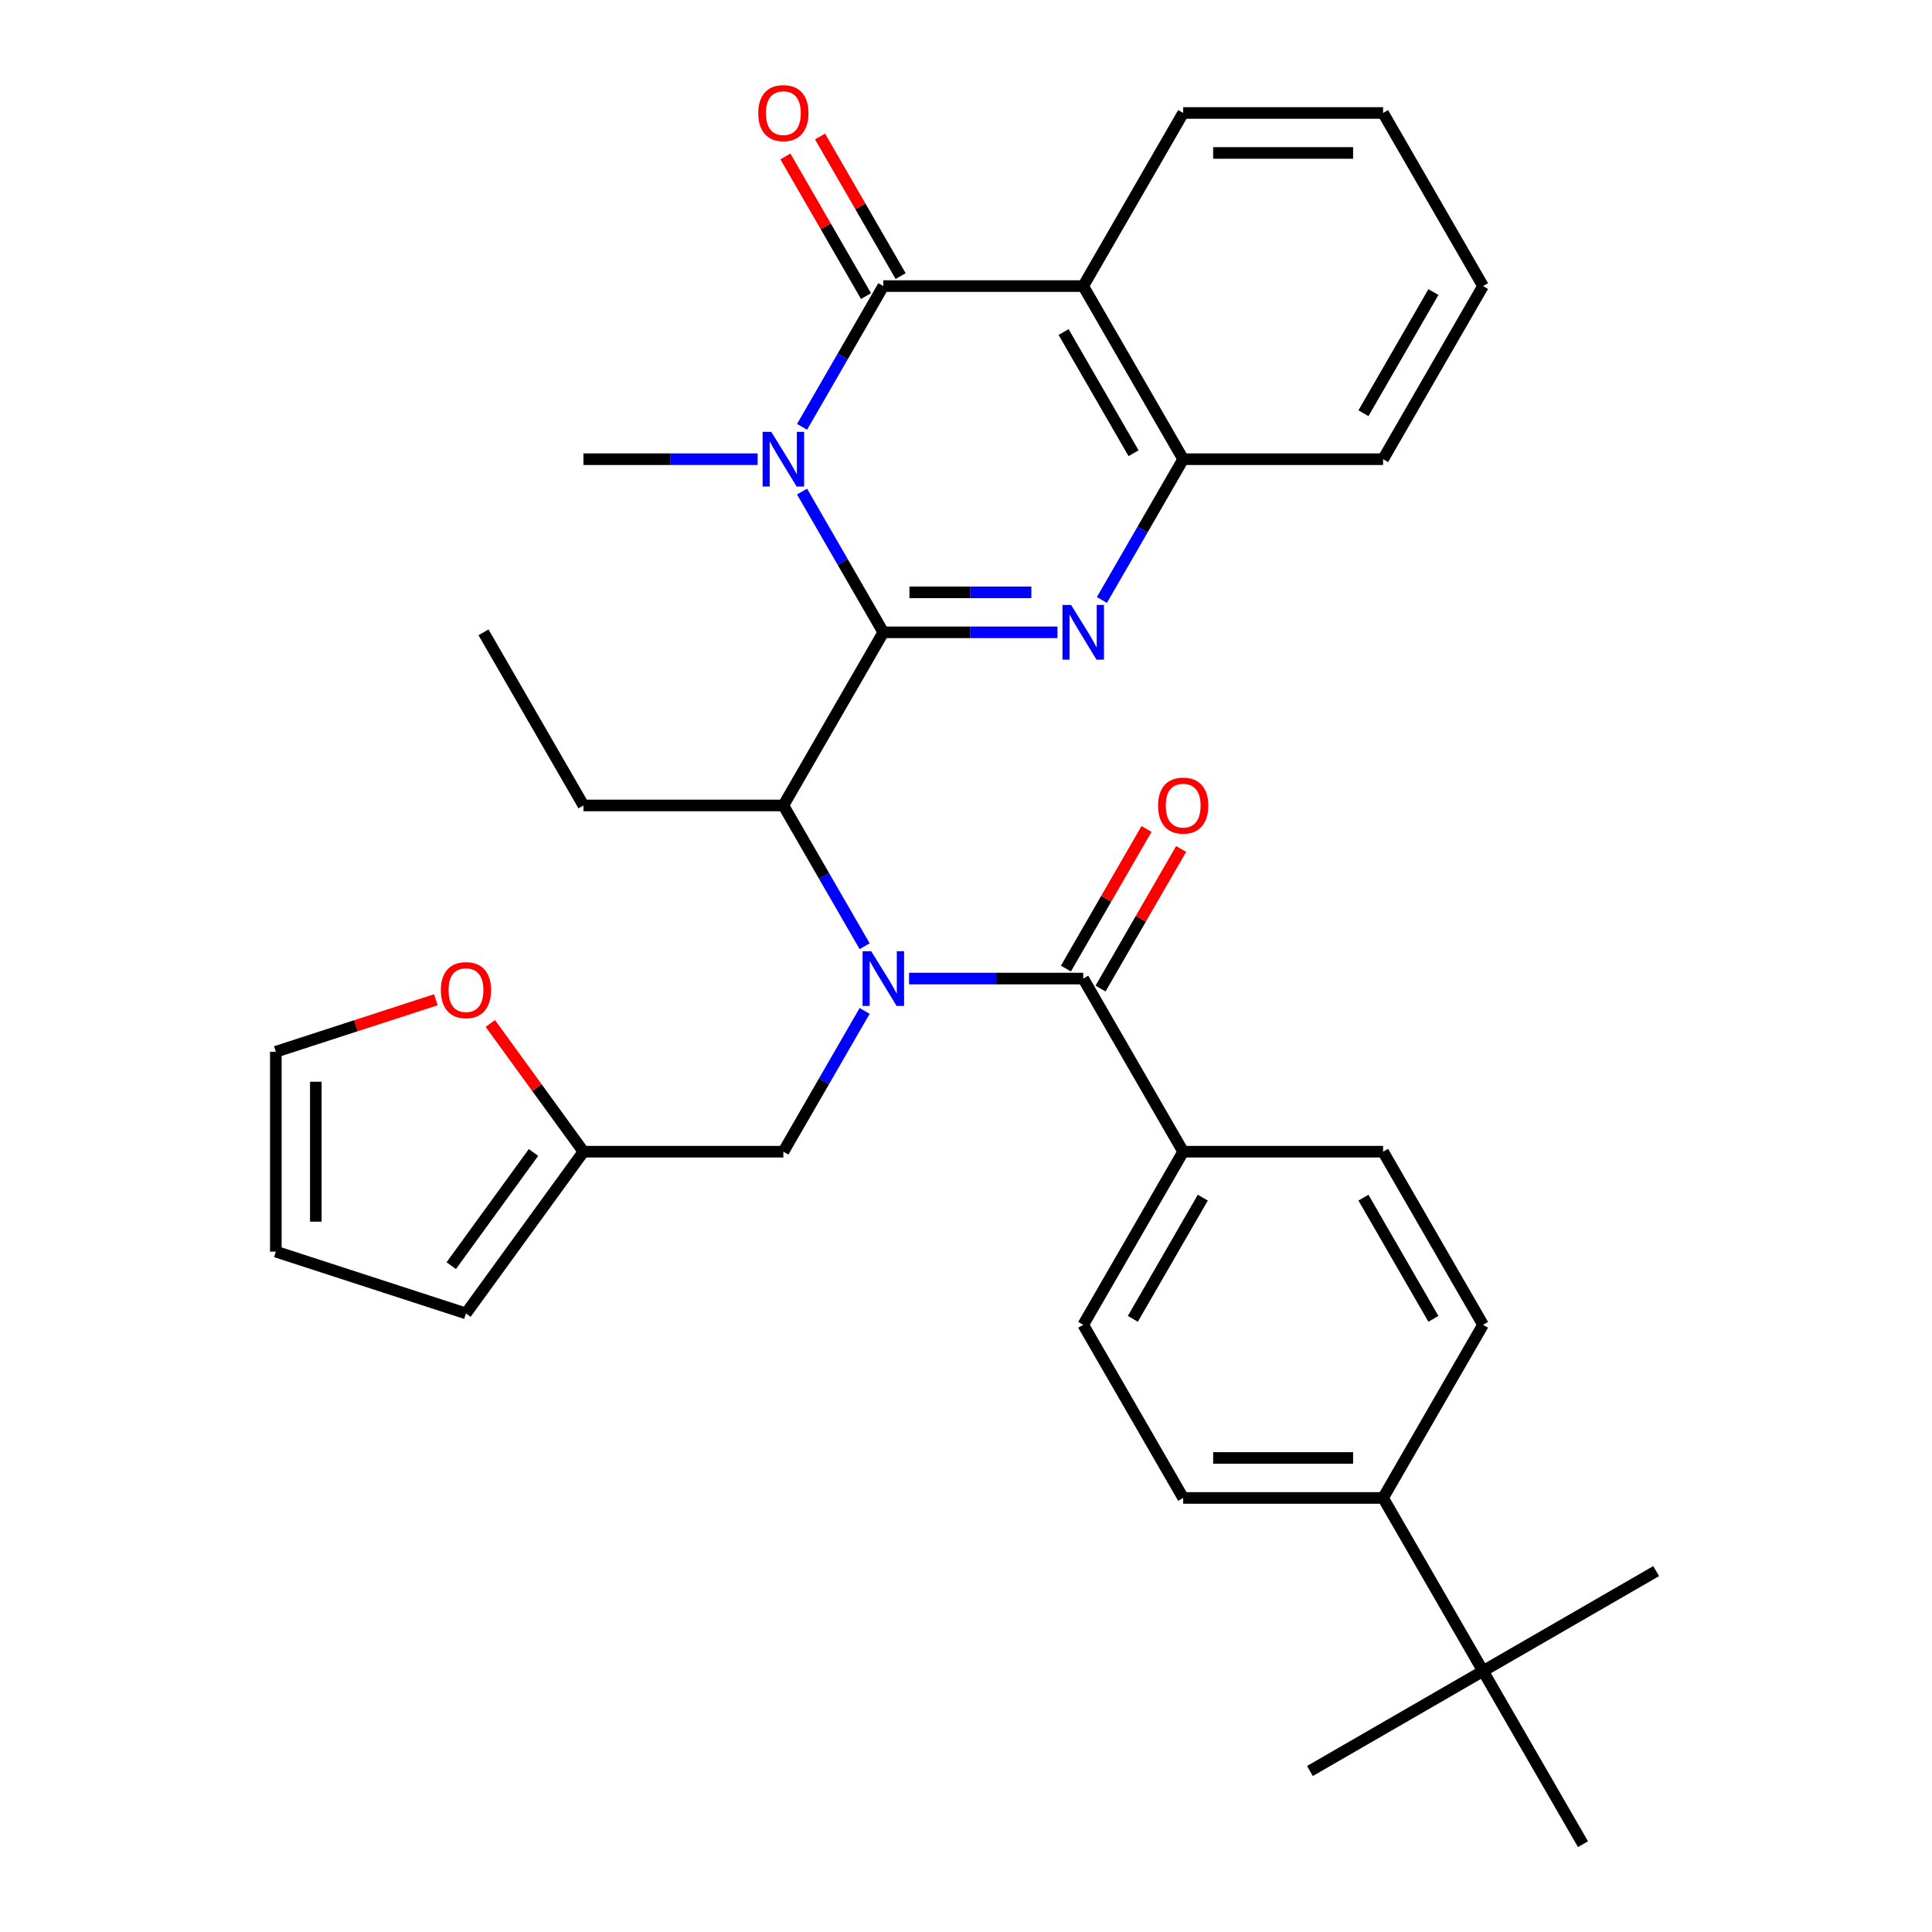 <?xml version='1.0' encoding='iso-8859-1'?>
<svg version='1.1' baseProfile='full'
              xmlns='http://www.w3.org/2000/svg'
                      xmlns:rdkit='http://www.rdkit.org/xml'
                      xmlns:xlink='http://www.w3.org/1999/xlink'
                  xml:space='preserve'
width='1000px' height='1000px' viewBox='0 0 1000 1000'>
<!-- END OF HEADER -->
<rect style='opacity:1.0;fill:#FFFFFF;stroke:none' width='1000' height='1000' x='0' y='0'> </rect>
<path class='bond-0' d='M 457.206,327.293 L 436.173,290.862' style='fill:none;fill-rule:evenodd;stroke:#000000;stroke-width:6px;stroke-linecap:butt;stroke-linejoin:miter;stroke-opacity:1' />
<path class='bond-0' d='M 436.173,290.862 L 415.14,254.432' style='fill:none;fill-rule:evenodd;stroke:#0000FF;stroke-width:6px;stroke-linecap:butt;stroke-linejoin:miter;stroke-opacity:1' />
<path class='bond-1' d='M 457.206,327.293 L 502.277,327.293' style='fill:none;fill-rule:evenodd;stroke:#000000;stroke-width:6px;stroke-linecap:butt;stroke-linejoin:miter;stroke-opacity:1' />
<path class='bond-1' d='M 502.277,327.293 L 547.349,327.293' style='fill:none;fill-rule:evenodd;stroke:#0000FF;stroke-width:6px;stroke-linecap:butt;stroke-linejoin:miter;stroke-opacity:1' />
<path class='bond-1' d='M 470.727,306.599 L 502.277,306.599' style='fill:none;fill-rule:evenodd;stroke:#000000;stroke-width:6px;stroke-linecap:butt;stroke-linejoin:miter;stroke-opacity:1' />
<path class='bond-1' d='M 502.277,306.599 L 533.827,306.599' style='fill:none;fill-rule:evenodd;stroke:#0000FF;stroke-width:6px;stroke-linecap:butt;stroke-linejoin:miter;stroke-opacity:1' />
<path class='bond-2' d='M 457.206,327.293 L 405.471,416.9' style='fill:none;fill-rule:evenodd;stroke:#000000;stroke-width:6px;stroke-linecap:butt;stroke-linejoin:miter;stroke-opacity:1' />
<path class='bond-3' d='M 415.14,220.938 L 436.173,184.508' style='fill:none;fill-rule:evenodd;stroke:#0000FF;stroke-width:6px;stroke-linecap:butt;stroke-linejoin:miter;stroke-opacity:1' />
<path class='bond-3' d='M 436.173,184.508 L 457.206,148.078' style='fill:none;fill-rule:evenodd;stroke:#000000;stroke-width:6px;stroke-linecap:butt;stroke-linejoin:miter;stroke-opacity:1' />
<path class='bond-4' d='M 392.144,237.685 L 347.072,237.685' style='fill:none;fill-rule:evenodd;stroke:#0000FF;stroke-width:6px;stroke-linecap:butt;stroke-linejoin:miter;stroke-opacity:1' />
<path class='bond-4' d='M 347.072,237.685 L 302.001,237.685' style='fill:none;fill-rule:evenodd;stroke:#000000;stroke-width:6px;stroke-linecap:butt;stroke-linejoin:miter;stroke-opacity:1' />
<path class='bond-5' d='M 570.344,310.546 L 591.377,274.116' style='fill:none;fill-rule:evenodd;stroke:#0000FF;stroke-width:6px;stroke-linecap:butt;stroke-linejoin:miter;stroke-opacity:1' />
<path class='bond-5' d='M 591.377,274.116 L 612.411,237.685' style='fill:none;fill-rule:evenodd;stroke:#000000;stroke-width:6px;stroke-linecap:butt;stroke-linejoin:miter;stroke-opacity:1' />
<path class='bond-6' d='M 466.166,142.904 L 445.307,106.774' style='fill:none;fill-rule:evenodd;stroke:#000000;stroke-width:6px;stroke-linecap:butt;stroke-linejoin:miter;stroke-opacity:1' />
<path class='bond-6' d='M 445.307,106.774 L 424.447,70.643' style='fill:none;fill-rule:evenodd;stroke:#FF0000;stroke-width:6px;stroke-linecap:butt;stroke-linejoin:miter;stroke-opacity:1' />
<path class='bond-6' d='M 448.245,153.251 L 427.385,117.121' style='fill:none;fill-rule:evenodd;stroke:#000000;stroke-width:6px;stroke-linecap:butt;stroke-linejoin:miter;stroke-opacity:1' />
<path class='bond-6' d='M 427.385,117.121 L 406.525,80.99' style='fill:none;fill-rule:evenodd;stroke:#FF0000;stroke-width:6px;stroke-linecap:butt;stroke-linejoin:miter;stroke-opacity:1' />
<path class='bond-7' d='M 457.206,148.078 L 560.676,148.078' style='fill:none;fill-rule:evenodd;stroke:#000000;stroke-width:6px;stroke-linecap:butt;stroke-linejoin:miter;stroke-opacity:1' />
<path class='bond-8' d='M 447.537,489.761 L 426.504,453.331' style='fill:none;fill-rule:evenodd;stroke:#0000FF;stroke-width:6px;stroke-linecap:butt;stroke-linejoin:miter;stroke-opacity:1' />
<path class='bond-8' d='M 426.504,453.331 L 405.471,416.9' style='fill:none;fill-rule:evenodd;stroke:#000000;stroke-width:6px;stroke-linecap:butt;stroke-linejoin:miter;stroke-opacity:1' />
<path class='bond-9' d='M 470.532,506.508 L 515.604,506.508' style='fill:none;fill-rule:evenodd;stroke:#0000FF;stroke-width:6px;stroke-linecap:butt;stroke-linejoin:miter;stroke-opacity:1' />
<path class='bond-9' d='M 515.604,506.508 L 560.676,506.508' style='fill:none;fill-rule:evenodd;stroke:#000000;stroke-width:6px;stroke-linecap:butt;stroke-linejoin:miter;stroke-opacity:1' />
<path class='bond-10' d='M 447.537,523.255 L 426.504,559.685' style='fill:none;fill-rule:evenodd;stroke:#0000FF;stroke-width:6px;stroke-linecap:butt;stroke-linejoin:miter;stroke-opacity:1' />
<path class='bond-10' d='M 426.504,559.685 L 405.471,596.115' style='fill:none;fill-rule:evenodd;stroke:#000000;stroke-width:6px;stroke-linecap:butt;stroke-linejoin:miter;stroke-opacity:1' />
<path class='bond-11' d='M 560.676,148.078 L 612.411,237.685' style='fill:none;fill-rule:evenodd;stroke:#000000;stroke-width:6px;stroke-linecap:butt;stroke-linejoin:miter;stroke-opacity:1' />
<path class='bond-11' d='M 550.514,171.866 L 586.729,234.591' style='fill:none;fill-rule:evenodd;stroke:#000000;stroke-width:6px;stroke-linecap:butt;stroke-linejoin:miter;stroke-opacity:1' />
<path class='bond-12' d='M 560.676,148.078 L 612.411,58.47' style='fill:none;fill-rule:evenodd;stroke:#000000;stroke-width:6px;stroke-linecap:butt;stroke-linejoin:miter;stroke-opacity:1' />
<path class='bond-13' d='M 560.676,506.508 L 612.411,596.115' style='fill:none;fill-rule:evenodd;stroke:#000000;stroke-width:6px;stroke-linecap:butt;stroke-linejoin:miter;stroke-opacity:1' />
<path class='bond-14' d='M 569.636,511.681 L 590.496,475.551' style='fill:none;fill-rule:evenodd;stroke:#000000;stroke-width:6px;stroke-linecap:butt;stroke-linejoin:miter;stroke-opacity:1' />
<path class='bond-14' d='M 590.496,475.551 L 611.356,439.42' style='fill:none;fill-rule:evenodd;stroke:#FF0000;stroke-width:6px;stroke-linecap:butt;stroke-linejoin:miter;stroke-opacity:1' />
<path class='bond-14' d='M 551.715,501.334 L 572.575,465.204' style='fill:none;fill-rule:evenodd;stroke:#000000;stroke-width:6px;stroke-linecap:butt;stroke-linejoin:miter;stroke-opacity:1' />
<path class='bond-14' d='M 572.575,465.204 L 593.435,429.073' style='fill:none;fill-rule:evenodd;stroke:#FF0000;stroke-width:6px;stroke-linecap:butt;stroke-linejoin:miter;stroke-opacity:1' />
<path class='bond-15' d='M 405.471,416.9 L 302.001,416.9' style='fill:none;fill-rule:evenodd;stroke:#000000;stroke-width:6px;stroke-linecap:butt;stroke-linejoin:miter;stroke-opacity:1' />
<path class='bond-16' d='M 612.411,237.685 L 715.88,237.685' style='fill:none;fill-rule:evenodd;stroke:#000000;stroke-width:6px;stroke-linecap:butt;stroke-linejoin:miter;stroke-opacity:1' />
<path class='bond-17' d='M 405.471,596.115 L 302.001,596.115' style='fill:none;fill-rule:evenodd;stroke:#000000;stroke-width:6px;stroke-linecap:butt;stroke-linejoin:miter;stroke-opacity:1' />
<path class='bond-18' d='M 302.001,596.115 L 277.893,562.934' style='fill:none;fill-rule:evenodd;stroke:#000000;stroke-width:6px;stroke-linecap:butt;stroke-linejoin:miter;stroke-opacity:1' />
<path class='bond-18' d='M 277.893,562.934 L 253.786,529.753' style='fill:none;fill-rule:evenodd;stroke:#FF0000;stroke-width:6px;stroke-linecap:butt;stroke-linejoin:miter;stroke-opacity:1' />
<path class='bond-19' d='M 302.001,596.115 L 241.183,679.824' style='fill:none;fill-rule:evenodd;stroke:#000000;stroke-width:6px;stroke-linecap:butt;stroke-linejoin:miter;stroke-opacity:1' />
<path class='bond-19' d='M 276.136,596.508 L 233.564,655.104' style='fill:none;fill-rule:evenodd;stroke:#000000;stroke-width:6px;stroke-linecap:butt;stroke-linejoin:miter;stroke-opacity:1' />
<path class='bond-20' d='M 612.411,596.115 L 715.88,596.115' style='fill:none;fill-rule:evenodd;stroke:#000000;stroke-width:6px;stroke-linecap:butt;stroke-linejoin:miter;stroke-opacity:1' />
<path class='bond-21' d='M 612.411,596.115 L 560.676,685.723' style='fill:none;fill-rule:evenodd;stroke:#000000;stroke-width:6px;stroke-linecap:butt;stroke-linejoin:miter;stroke-opacity:1' />
<path class='bond-21' d='M 622.572,619.903 L 586.357,682.629' style='fill:none;fill-rule:evenodd;stroke:#000000;stroke-width:6px;stroke-linecap:butt;stroke-linejoin:miter;stroke-opacity:1' />
<path class='bond-22' d='M 225.596,517.471 L 184.187,530.926' style='fill:none;fill-rule:evenodd;stroke:#FF0000;stroke-width:6px;stroke-linecap:butt;stroke-linejoin:miter;stroke-opacity:1' />
<path class='bond-22' d='M 184.187,530.926 L 142.777,544.38' style='fill:none;fill-rule:evenodd;stroke:#000000;stroke-width:6px;stroke-linecap:butt;stroke-linejoin:miter;stroke-opacity:1' />
<path class='bond-23' d='M 767.615,864.938 L 715.88,775.33' style='fill:none;fill-rule:evenodd;stroke:#000000;stroke-width:6px;stroke-linecap:butt;stroke-linejoin:miter;stroke-opacity:1' />
<path class='bond-24' d='M 767.615,864.938 L 857.223,813.203' style='fill:none;fill-rule:evenodd;stroke:#000000;stroke-width:6px;stroke-linecap:butt;stroke-linejoin:miter;stroke-opacity:1' />
<path class='bond-25' d='M 767.615,864.938 L 678.008,916.673' style='fill:none;fill-rule:evenodd;stroke:#000000;stroke-width:6px;stroke-linecap:butt;stroke-linejoin:miter;stroke-opacity:1' />
<path class='bond-26' d='M 767.615,864.938 L 819.35,954.545' style='fill:none;fill-rule:evenodd;stroke:#000000;stroke-width:6px;stroke-linecap:butt;stroke-linejoin:miter;stroke-opacity:1' />
<path class='bond-27' d='M 715.88,775.33 L 612.411,775.33' style='fill:none;fill-rule:evenodd;stroke:#000000;stroke-width:6px;stroke-linecap:butt;stroke-linejoin:miter;stroke-opacity:1' />
<path class='bond-27' d='M 700.36,754.636 L 627.931,754.636' style='fill:none;fill-rule:evenodd;stroke:#000000;stroke-width:6px;stroke-linecap:butt;stroke-linejoin:miter;stroke-opacity:1' />
<path class='bond-28' d='M 715.88,775.33 L 767.615,685.723' style='fill:none;fill-rule:evenodd;stroke:#000000;stroke-width:6px;stroke-linecap:butt;stroke-linejoin:miter;stroke-opacity:1' />
<path class='bond-29' d='M 241.183,679.824 L 142.777,647.85' style='fill:none;fill-rule:evenodd;stroke:#000000;stroke-width:6px;stroke-linecap:butt;stroke-linejoin:miter;stroke-opacity:1' />
<path class='bond-30' d='M 142.777,544.38 L 142.777,647.85' style='fill:none;fill-rule:evenodd;stroke:#000000;stroke-width:6px;stroke-linecap:butt;stroke-linejoin:miter;stroke-opacity:1' />
<path class='bond-30' d='M 163.471,559.901 L 163.471,632.33' style='fill:none;fill-rule:evenodd;stroke:#000000;stroke-width:6px;stroke-linecap:butt;stroke-linejoin:miter;stroke-opacity:1' />
<path class='bond-31' d='M 715.88,596.115 L 767.615,685.723' style='fill:none;fill-rule:evenodd;stroke:#000000;stroke-width:6px;stroke-linecap:butt;stroke-linejoin:miter;stroke-opacity:1' />
<path class='bond-31' d='M 705.719,619.903 L 741.934,682.629' style='fill:none;fill-rule:evenodd;stroke:#000000;stroke-width:6px;stroke-linecap:butt;stroke-linejoin:miter;stroke-opacity:1' />
<path class='bond-32' d='M 560.676,685.723 L 612.411,775.33' style='fill:none;fill-rule:evenodd;stroke:#000000;stroke-width:6px;stroke-linecap:butt;stroke-linejoin:miter;stroke-opacity:1' />
<path class='bond-33' d='M 612.411,58.47 L 715.88,58.47' style='fill:none;fill-rule:evenodd;stroke:#000000;stroke-width:6px;stroke-linecap:butt;stroke-linejoin:miter;stroke-opacity:1' />
<path class='bond-33' d='M 627.931,79.164 L 700.36,79.164' style='fill:none;fill-rule:evenodd;stroke:#000000;stroke-width:6px;stroke-linecap:butt;stroke-linejoin:miter;stroke-opacity:1' />
<path class='bond-34' d='M 302.001,416.9 L 250.266,327.293' style='fill:none;fill-rule:evenodd;stroke:#000000;stroke-width:6px;stroke-linecap:butt;stroke-linejoin:miter;stroke-opacity:1' />
<path class='bond-35' d='M 715.88,237.685 L 767.615,148.078' style='fill:none;fill-rule:evenodd;stroke:#000000;stroke-width:6px;stroke-linecap:butt;stroke-linejoin:miter;stroke-opacity:1' />
<path class='bond-35' d='M 705.719,213.897 L 741.934,151.172' style='fill:none;fill-rule:evenodd;stroke:#000000;stroke-width:6px;stroke-linecap:butt;stroke-linejoin:miter;stroke-opacity:1' />
<path class='bond-36' d='M 715.88,58.47 L 767.615,148.078' style='fill:none;fill-rule:evenodd;stroke:#000000;stroke-width:6px;stroke-linecap:butt;stroke-linejoin:miter;stroke-opacity:1' />
<path  class='atom-1' d='M 399.211 223.525
L 408.491 238.525
Q 409.411 240.005, 410.891 242.685
Q 412.371 245.365, 412.451 245.525
L 412.451 223.525
L 416.211 223.525
L 416.211 251.845
L 412.331 251.845
L 402.371 235.445
Q 401.211 233.525, 399.971 231.325
Q 398.771 229.125, 398.411 228.445
L 398.411 251.845
L 394.731 251.845
L 394.731 223.525
L 399.211 223.525
' fill='#0000FF'/>
<path  class='atom-2' d='M 554.416 313.133
L 563.696 328.133
Q 564.616 329.613, 566.096 332.293
Q 567.576 334.973, 567.656 335.133
L 567.656 313.133
L 571.416 313.133
L 571.416 341.453
L 567.536 341.453
L 557.576 325.053
Q 556.416 323.133, 555.176 320.933
Q 553.976 318.733, 553.616 318.053
L 553.616 341.453
L 549.936 341.453
L 549.936 313.133
L 554.416 313.133
' fill='#0000FF'/>
<path  class='atom-4' d='M 450.946 492.348
L 460.226 507.348
Q 461.146 508.828, 462.626 511.508
Q 464.106 514.188, 464.186 514.348
L 464.186 492.348
L 467.946 492.348
L 467.946 520.668
L 464.066 520.668
L 454.106 504.268
Q 452.946 502.348, 451.706 500.148
Q 450.506 497.948, 450.146 497.268
L 450.146 520.668
L 446.466 520.668
L 446.466 492.348
L 450.946 492.348
' fill='#0000FF'/>
<path  class='atom-12' d='M 392.471 58.55
Q 392.471 51.75, 395.831 47.95
Q 399.191 44.15, 405.471 44.15
Q 411.751 44.15, 415.111 47.95
Q 418.471 51.75, 418.471 58.55
Q 418.471 65.43, 415.071 69.35
Q 411.671 73.23, 405.471 73.23
Q 399.231 73.23, 395.831 69.35
Q 392.471 65.47, 392.471 58.55
M 405.471 70.03
Q 409.791 70.03, 412.111 67.15
Q 414.471 64.23, 414.471 58.55
Q 414.471 52.99, 412.111 50.19
Q 409.791 47.35, 405.471 47.35
Q 401.151 47.35, 398.791 50.15
Q 396.471 52.95, 396.471 58.55
Q 396.471 64.27, 398.791 67.15
Q 401.151 70.03, 405.471 70.03
' fill='#FF0000'/>
<path  class='atom-13' d='M 228.183 512.486
Q 228.183 505.686, 231.543 501.886
Q 234.903 498.086, 241.183 498.086
Q 247.463 498.086, 250.823 501.886
Q 254.183 505.686, 254.183 512.486
Q 254.183 519.366, 250.783 523.286
Q 247.383 527.166, 241.183 527.166
Q 234.943 527.166, 231.543 523.286
Q 228.183 519.406, 228.183 512.486
M 241.183 523.966
Q 245.503 523.966, 247.823 521.086
Q 250.183 518.166, 250.183 512.486
Q 250.183 506.926, 247.823 504.126
Q 245.503 501.286, 241.183 501.286
Q 236.863 501.286, 234.503 504.086
Q 232.183 506.886, 232.183 512.486
Q 232.183 518.206, 234.503 521.086
Q 236.863 523.966, 241.183 523.966
' fill='#FF0000'/>
<path  class='atom-14' d='M 599.411 416.98
Q 599.411 410.18, 602.771 406.38
Q 606.131 402.58, 612.411 402.58
Q 618.691 402.58, 622.051 406.38
Q 625.411 410.18, 625.411 416.98
Q 625.411 423.86, 622.011 427.78
Q 618.611 431.66, 612.411 431.66
Q 606.171 431.66, 602.771 427.78
Q 599.411 423.9, 599.411 416.98
M 612.411 428.46
Q 616.731 428.46, 619.051 425.58
Q 621.411 422.66, 621.411 416.98
Q 621.411 411.42, 619.051 408.62
Q 616.731 405.78, 612.411 405.78
Q 608.091 405.78, 605.731 408.58
Q 603.411 411.38, 603.411 416.98
Q 603.411 422.7, 605.731 425.58
Q 608.091 428.46, 612.411 428.46
' fill='#FF0000'/>
</svg>
